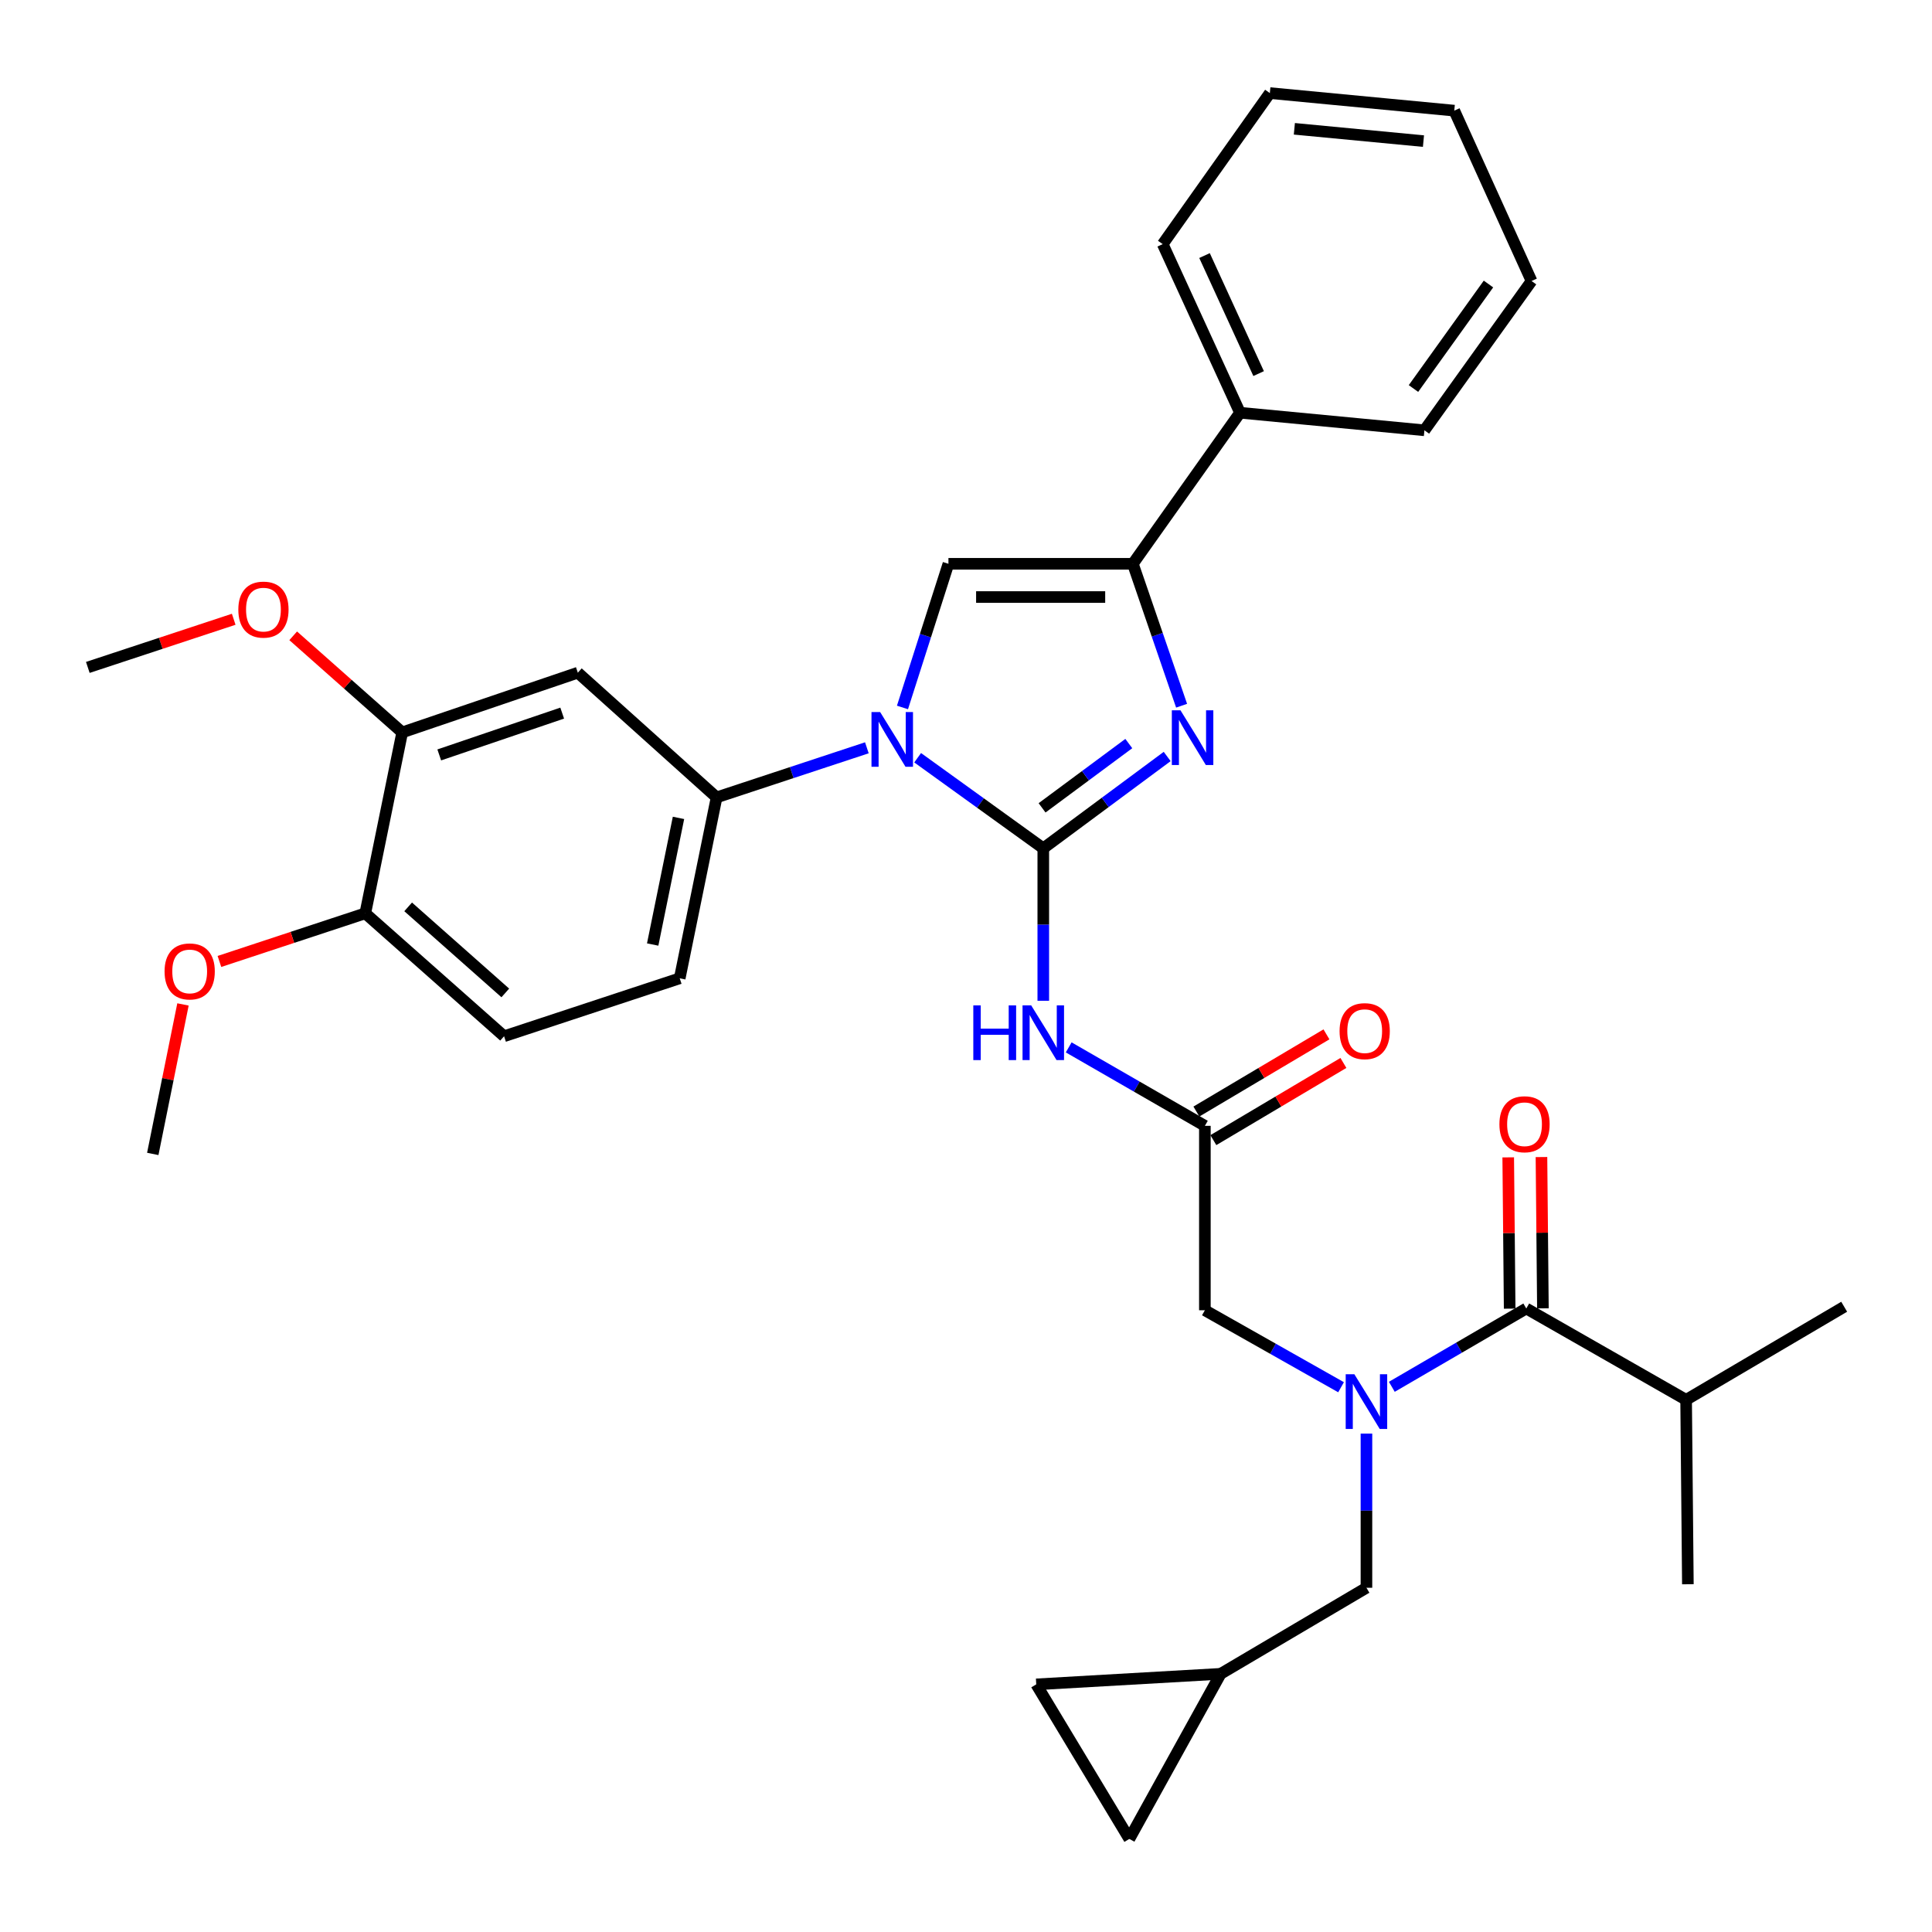<?xml version='1.0' encoding='iso-8859-1'?>
<svg version='1.1' baseProfile='full'
              xmlns='http://www.w3.org/2000/svg'
                      xmlns:rdkit='http://www.rdkit.org/xml'
                      xmlns:xlink='http://www.w3.org/1999/xlink'
                  xml:space='preserve'
width='1000px' height='1000px' viewBox='0 0 1000 1000'>
<!-- END OF HEADER -->
<rect style='opacity:1.0;fill:#FFFFFF;stroke:none' width='1000' height='1000' x='0' y='0'> </rect>
<path class='bond-0' d='M 694.129,718.032 L 658.886,698.108' style='fill:none;fill-rule:evenodd;stroke:#0000FF;stroke-width:6px;stroke-linecap:butt;stroke-linejoin:miter;stroke-opacity:1' />
<path class='bond-0' d='M 658.886,698.108 L 623.642,678.184' style='fill:none;fill-rule:evenodd;stroke:#000000;stroke-width:6px;stroke-linecap:butt;stroke-linejoin:miter;stroke-opacity:1' />
<path class='bond-1' d='M 720.405,717.812 L 755.203,697.544' style='fill:none;fill-rule:evenodd;stroke:#0000FF;stroke-width:6px;stroke-linecap:butt;stroke-linejoin:miter;stroke-opacity:1' />
<path class='bond-1' d='M 755.203,697.544 L 790.002,677.276' style='fill:none;fill-rule:evenodd;stroke:#000000;stroke-width:6px;stroke-linecap:butt;stroke-linejoin:miter;stroke-opacity:1' />
<path class='bond-2' d='M 707.271,742.03 L 707.271,781.927' style='fill:none;fill-rule:evenodd;stroke:#0000FF;stroke-width:6px;stroke-linecap:butt;stroke-linejoin:miter;stroke-opacity:1' />
<path class='bond-2' d='M 707.271,781.927 L 707.271,821.823' style='fill:none;fill-rule:evenodd;stroke:#000000;stroke-width:6px;stroke-linecap:butt;stroke-linejoin:miter;stroke-opacity:1' />
<path class='bond-3' d='M 872.732,724.544 L 873.641,820.007' style='fill:none;fill-rule:evenodd;stroke:#000000;stroke-width:6px;stroke-linecap:butt;stroke-linejoin:miter;stroke-opacity:1' />
<path class='bond-4' d='M 872.732,724.544 L 954.545,676.368' style='fill:none;fill-rule:evenodd;stroke:#000000;stroke-width:6px;stroke-linecap:butt;stroke-linejoin:miter;stroke-opacity:1' />
<path class='bond-5' d='M 872.732,724.544 L 790.002,677.276' style='fill:none;fill-rule:evenodd;stroke:#000000;stroke-width:6px;stroke-linecap:butt;stroke-linejoin:miter;stroke-opacity:1' />
<path class='bond-6' d='M 798.604,677.194 L 798.232,638.041' style='fill:none;fill-rule:evenodd;stroke:#000000;stroke-width:6px;stroke-linecap:butt;stroke-linejoin:miter;stroke-opacity:1' />
<path class='bond-6' d='M 798.232,638.041 L 797.859,598.887' style='fill:none;fill-rule:evenodd;stroke:#FF0000;stroke-width:6px;stroke-linecap:butt;stroke-linejoin:miter;stroke-opacity:1' />
<path class='bond-6' d='M 781.399,677.358 L 781.027,638.204' style='fill:none;fill-rule:evenodd;stroke:#000000;stroke-width:6px;stroke-linecap:butt;stroke-linejoin:miter;stroke-opacity:1' />
<path class='bond-6' d='M 781.027,638.204 L 780.654,599.051' style='fill:none;fill-rule:evenodd;stroke:#FF0000;stroke-width:6px;stroke-linecap:butt;stroke-linejoin:miter;stroke-opacity:1' />
<path class='bond-7' d='M 584.547,951.821 L 536.361,871.824' style='fill:none;fill-rule:evenodd;stroke:#000000;stroke-width:6px;stroke-linecap:butt;stroke-linejoin:miter;stroke-opacity:1' />
<path class='bond-8' d='M 584.547,951.821 L 631.815,866.366' style='fill:none;fill-rule:evenodd;stroke:#000000;stroke-width:6px;stroke-linecap:butt;stroke-linejoin:miter;stroke-opacity:1' />
<path class='bond-9' d='M 536.361,871.824 L 631.815,866.366' style='fill:none;fill-rule:evenodd;stroke:#000000;stroke-width:6px;stroke-linecap:butt;stroke-linejoin:miter;stroke-opacity:1' />
<path class='bond-10' d='M 553.156,542.123 L 588.399,562.427' style='fill:none;fill-rule:evenodd;stroke:#0000FF;stroke-width:6px;stroke-linecap:butt;stroke-linejoin:miter;stroke-opacity:1' />
<path class='bond-10' d='M 588.399,562.427 L 623.642,582.731' style='fill:none;fill-rule:evenodd;stroke:#000000;stroke-width:6px;stroke-linecap:butt;stroke-linejoin:miter;stroke-opacity:1' />
<path class='bond-11' d='M 540.003,517.999 L 540.003,478.545' style='fill:none;fill-rule:evenodd;stroke:#0000FF;stroke-width:6px;stroke-linecap:butt;stroke-linejoin:miter;stroke-opacity:1' />
<path class='bond-11' d='M 540.003,478.545 L 540.003,439.092' style='fill:none;fill-rule:evenodd;stroke:#000000;stroke-width:6px;stroke-linecap:butt;stroke-linejoin:miter;stroke-opacity:1' />
<path class='bond-12' d='M 628.033,590.129 L 661.691,570.153' style='fill:none;fill-rule:evenodd;stroke:#000000;stroke-width:6px;stroke-linecap:butt;stroke-linejoin:miter;stroke-opacity:1' />
<path class='bond-12' d='M 661.691,570.153 L 695.349,550.178' style='fill:none;fill-rule:evenodd;stroke:#FF0000;stroke-width:6px;stroke-linecap:butt;stroke-linejoin:miter;stroke-opacity:1' />
<path class='bond-12' d='M 619.251,575.333 L 652.909,555.357' style='fill:none;fill-rule:evenodd;stroke:#000000;stroke-width:6px;stroke-linecap:butt;stroke-linejoin:miter;stroke-opacity:1' />
<path class='bond-12' d='M 652.909,555.357 L 686.568,535.382' style='fill:none;fill-rule:evenodd;stroke:#FF0000;stroke-width:6px;stroke-linecap:butt;stroke-linejoin:miter;stroke-opacity:1' />
<path class='bond-13' d='M 623.642,582.731 L 623.642,678.184' style='fill:none;fill-rule:evenodd;stroke:#000000;stroke-width:6px;stroke-linecap:butt;stroke-linejoin:miter;stroke-opacity:1' />
<path class='bond-14' d='M 474.972,392.205 L 507.488,415.648' style='fill:none;fill-rule:evenodd;stroke:#0000FF;stroke-width:6px;stroke-linecap:butt;stroke-linejoin:miter;stroke-opacity:1' />
<path class='bond-14' d='M 507.488,415.648 L 540.003,439.092' style='fill:none;fill-rule:evenodd;stroke:#000000;stroke-width:6px;stroke-linecap:butt;stroke-linejoin:miter;stroke-opacity:1' />
<path class='bond-15' d='M 467.117,366.178 L 479.013,328.999' style='fill:none;fill-rule:evenodd;stroke:#0000FF;stroke-width:6px;stroke-linecap:butt;stroke-linejoin:miter;stroke-opacity:1' />
<path class='bond-15' d='M 479.013,328.999 L 490.91,291.821' style='fill:none;fill-rule:evenodd;stroke:#000000;stroke-width:6px;stroke-linecap:butt;stroke-linejoin:miter;stroke-opacity:1' />
<path class='bond-16' d='M 448.689,387.059 L 409.799,399.894' style='fill:none;fill-rule:evenodd;stroke:#0000FF;stroke-width:6px;stroke-linecap:butt;stroke-linejoin:miter;stroke-opacity:1' />
<path class='bond-16' d='M 409.799,399.894 L 370.91,412.729' style='fill:none;fill-rule:evenodd;stroke:#000000;stroke-width:6px;stroke-linecap:butt;stroke-linejoin:miter;stroke-opacity:1' />
<path class='bond-17' d='M 540.003,439.092 L 572.067,415.325' style='fill:none;fill-rule:evenodd;stroke:#000000;stroke-width:6px;stroke-linecap:butt;stroke-linejoin:miter;stroke-opacity:1' />
<path class='bond-17' d='M 572.067,415.325 L 604.131,391.559' style='fill:none;fill-rule:evenodd;stroke:#0000FF;stroke-width:6px;stroke-linecap:butt;stroke-linejoin:miter;stroke-opacity:1' />
<path class='bond-17' d='M 539.377,418.139 L 561.822,401.503' style='fill:none;fill-rule:evenodd;stroke:#000000;stroke-width:6px;stroke-linecap:butt;stroke-linejoin:miter;stroke-opacity:1' />
<path class='bond-17' d='M 561.822,401.503 L 584.266,384.866' style='fill:none;fill-rule:evenodd;stroke:#0000FF;stroke-width:6px;stroke-linecap:butt;stroke-linejoin:miter;stroke-opacity:1' />
<path class='bond-18' d='M 611.595,365.277 L 598.979,328.549' style='fill:none;fill-rule:evenodd;stroke:#0000FF;stroke-width:6px;stroke-linecap:butt;stroke-linejoin:miter;stroke-opacity:1' />
<path class='bond-18' d='M 598.979,328.549 L 586.363,291.821' style='fill:none;fill-rule:evenodd;stroke:#000000;stroke-width:6px;stroke-linecap:butt;stroke-linejoin:miter;stroke-opacity:1' />
<path class='bond-19' d='M 586.363,291.821 L 641.823,213.631' style='fill:none;fill-rule:evenodd;stroke:#000000;stroke-width:6px;stroke-linecap:butt;stroke-linejoin:miter;stroke-opacity:1' />
<path class='bond-20' d='M 586.363,291.821 L 490.91,291.821' style='fill:none;fill-rule:evenodd;stroke:#000000;stroke-width:6px;stroke-linecap:butt;stroke-linejoin:miter;stroke-opacity:1' />
<path class='bond-20' d='M 572.045,309.026 L 505.228,309.026' style='fill:none;fill-rule:evenodd;stroke:#000000;stroke-width:6px;stroke-linecap:butt;stroke-linejoin:miter;stroke-opacity:1' />
<path class='bond-21' d='M 792.726,145.448 L 737.276,222.721' style='fill:none;fill-rule:evenodd;stroke:#000000;stroke-width:6px;stroke-linecap:butt;stroke-linejoin:miter;stroke-opacity:1' />
<path class='bond-21' d='M 770.43,147.008 L 731.614,201.099' style='fill:none;fill-rule:evenodd;stroke:#000000;stroke-width:6px;stroke-linecap:butt;stroke-linejoin:miter;stroke-opacity:1' />
<path class='bond-22' d='M 792.726,145.448 L 752.732,57.269' style='fill:none;fill-rule:evenodd;stroke:#000000;stroke-width:6px;stroke-linecap:butt;stroke-linejoin:miter;stroke-opacity:1' />
<path class='bond-23' d='M 752.732,57.269 L 657.269,48.179' style='fill:none;fill-rule:evenodd;stroke:#000000;stroke-width:6px;stroke-linecap:butt;stroke-linejoin:miter;stroke-opacity:1' />
<path class='bond-23' d='M 736.782,73.034 L 669.958,66.671' style='fill:none;fill-rule:evenodd;stroke:#000000;stroke-width:6px;stroke-linecap:butt;stroke-linejoin:miter;stroke-opacity:1' />
<path class='bond-24' d='M 260.908,536.361 L 189.074,472.729' style='fill:none;fill-rule:evenodd;stroke:#000000;stroke-width:6px;stroke-linecap:butt;stroke-linejoin:miter;stroke-opacity:1' />
<path class='bond-24' d='M 261.542,513.937 L 211.258,469.395' style='fill:none;fill-rule:evenodd;stroke:#000000;stroke-width:6px;stroke-linecap:butt;stroke-linejoin:miter;stroke-opacity:1' />
<path class='bond-25' d='M 260.908,536.361 L 351.821,506.366' style='fill:none;fill-rule:evenodd;stroke:#000000;stroke-width:6px;stroke-linecap:butt;stroke-linejoin:miter;stroke-opacity:1' />
<path class='bond-26' d='M 189.074,472.729 L 208.182,379.092' style='fill:none;fill-rule:evenodd;stroke:#000000;stroke-width:6px;stroke-linecap:butt;stroke-linejoin:miter;stroke-opacity:1' />
<path class='bond-27' d='M 189.074,472.729 L 151.324,485.187' style='fill:none;fill-rule:evenodd;stroke:#000000;stroke-width:6px;stroke-linecap:butt;stroke-linejoin:miter;stroke-opacity:1' />
<path class='bond-27' d='M 151.324,485.187 L 113.573,497.645' style='fill:none;fill-rule:evenodd;stroke:#FF0000;stroke-width:6px;stroke-linecap:butt;stroke-linejoin:miter;stroke-opacity:1' />
<path class='bond-28' d='M 208.182,379.092 L 299.085,348.179' style='fill:none;fill-rule:evenodd;stroke:#000000;stroke-width:6px;stroke-linecap:butt;stroke-linejoin:miter;stroke-opacity:1' />
<path class='bond-28' d='M 227.357,390.744 L 290.989,369.105' style='fill:none;fill-rule:evenodd;stroke:#000000;stroke-width:6px;stroke-linecap:butt;stroke-linejoin:miter;stroke-opacity:1' />
<path class='bond-29' d='M 208.182,379.092 L 179.97,354.093' style='fill:none;fill-rule:evenodd;stroke:#000000;stroke-width:6px;stroke-linecap:butt;stroke-linejoin:miter;stroke-opacity:1' />
<path class='bond-29' d='M 179.97,354.093 L 151.757,329.095' style='fill:none;fill-rule:evenodd;stroke:#FF0000;stroke-width:6px;stroke-linecap:butt;stroke-linejoin:miter;stroke-opacity:1' />
<path class='bond-30' d='M 299.085,348.179 L 370.91,412.729' style='fill:none;fill-rule:evenodd;stroke:#000000;stroke-width:6px;stroke-linecap:butt;stroke-linejoin:miter;stroke-opacity:1' />
<path class='bond-31' d='M 370.91,412.729 L 351.821,506.366' style='fill:none;fill-rule:evenodd;stroke:#000000;stroke-width:6px;stroke-linecap:butt;stroke-linejoin:miter;stroke-opacity:1' />
<path class='bond-31' d='M 351.187,423.338 L 337.825,488.884' style='fill:none;fill-rule:evenodd;stroke:#000000;stroke-width:6px;stroke-linecap:butt;stroke-linejoin:miter;stroke-opacity:1' />
<path class='bond-32' d='M 94.71,519.896 L 86.891,558.583' style='fill:none;fill-rule:evenodd;stroke:#FF0000;stroke-width:6px;stroke-linecap:butt;stroke-linejoin:miter;stroke-opacity:1' />
<path class='bond-32' d='M 86.891,558.583 L 79.073,597.269' style='fill:none;fill-rule:evenodd;stroke:#000000;stroke-width:6px;stroke-linecap:butt;stroke-linejoin:miter;stroke-opacity:1' />
<path class='bond-33' d='M 120.965,320.531 L 83.21,332.993' style='fill:none;fill-rule:evenodd;stroke:#FF0000;stroke-width:6px;stroke-linecap:butt;stroke-linejoin:miter;stroke-opacity:1' />
<path class='bond-33' d='M 83.21,332.993 L 45.455,345.455' style='fill:none;fill-rule:evenodd;stroke:#000000;stroke-width:6px;stroke-linecap:butt;stroke-linejoin:miter;stroke-opacity:1' />
<path class='bond-34' d='M 657.269,48.179 L 601.819,126.359' style='fill:none;fill-rule:evenodd;stroke:#000000;stroke-width:6px;stroke-linecap:butt;stroke-linejoin:miter;stroke-opacity:1' />
<path class='bond-35' d='M 601.819,126.359 L 641.823,213.631' style='fill:none;fill-rule:evenodd;stroke:#000000;stroke-width:6px;stroke-linecap:butt;stroke-linejoin:miter;stroke-opacity:1' />
<path class='bond-35' d='M 623.461,132.281 L 651.463,193.37' style='fill:none;fill-rule:evenodd;stroke:#000000;stroke-width:6px;stroke-linecap:butt;stroke-linejoin:miter;stroke-opacity:1' />
<path class='bond-36' d='M 641.823,213.631 L 737.276,222.721' style='fill:none;fill-rule:evenodd;stroke:#000000;stroke-width:6px;stroke-linecap:butt;stroke-linejoin:miter;stroke-opacity:1' />
<path class='bond-37' d='M 631.815,866.366 L 707.271,821.823' style='fill:none;fill-rule:evenodd;stroke:#000000;stroke-width:6px;stroke-linecap:butt;stroke-linejoin:miter;stroke-opacity:1' />
<path  class='atom-0' d='M 701.011 711.301
L 710.291 726.301
Q 711.211 727.781, 712.691 730.461
Q 714.171 733.141, 714.251 733.301
L 714.251 711.301
L 718.011 711.301
L 718.011 739.621
L 714.131 739.621
L 704.171 723.221
Q 703.011 721.301, 701.771 719.101
Q 700.571 716.901, 700.211 716.221
L 700.211 739.621
L 696.531 739.621
L 696.531 711.301
L 701.011 711.301
' fill='#0000FF'/>
<path  class='atom-3' d='M 776.094 581.903
Q 776.094 575.103, 779.454 571.303
Q 782.814 567.503, 789.094 567.503
Q 795.374 567.503, 798.734 571.303
Q 802.094 575.103, 802.094 581.903
Q 802.094 588.783, 798.694 592.703
Q 795.294 596.583, 789.094 596.583
Q 782.854 596.583, 779.454 592.703
Q 776.094 588.823, 776.094 581.903
M 789.094 593.383
Q 793.414 593.383, 795.734 590.503
Q 798.094 587.583, 798.094 581.903
Q 798.094 576.343, 795.734 573.543
Q 793.414 570.703, 789.094 570.703
Q 784.774 570.703, 782.414 573.503
Q 780.094 576.303, 780.094 581.903
Q 780.094 587.623, 782.414 590.503
Q 784.774 593.383, 789.094 593.383
' fill='#FF0000'/>
<path  class='atom-8' d='M 503.783 520.385
L 507.623 520.385
L 507.623 532.425
L 522.103 532.425
L 522.103 520.385
L 525.943 520.385
L 525.943 548.705
L 522.103 548.705
L 522.103 535.625
L 507.623 535.625
L 507.623 548.705
L 503.783 548.705
L 503.783 520.385
' fill='#0000FF'/>
<path  class='atom-8' d='M 533.743 520.385
L 543.023 535.385
Q 543.943 536.865, 545.423 539.545
Q 546.903 542.225, 546.983 542.385
L 546.983 520.385
L 550.743 520.385
L 550.743 548.705
L 546.863 548.705
L 536.903 532.305
Q 535.743 530.385, 534.503 528.185
Q 533.303 525.985, 532.943 525.305
L 532.943 548.705
L 529.263 548.705
L 529.263 520.385
L 533.743 520.385
' fill='#0000FF'/>
<path  class='atom-10' d='M 693.363 533.717
Q 693.363 526.917, 696.723 523.117
Q 700.083 519.317, 706.363 519.317
Q 712.643 519.317, 716.003 523.117
Q 719.363 526.917, 719.363 533.717
Q 719.363 540.597, 715.963 544.517
Q 712.563 548.397, 706.363 548.397
Q 700.123 548.397, 696.723 544.517
Q 693.363 540.637, 693.363 533.717
M 706.363 545.197
Q 710.683 545.197, 713.003 542.317
Q 715.363 539.397, 715.363 533.717
Q 715.363 528.157, 713.003 525.357
Q 710.683 522.517, 706.363 522.517
Q 702.043 522.517, 699.683 525.317
Q 697.363 528.117, 697.363 533.717
Q 697.363 539.437, 699.683 542.317
Q 702.043 545.197, 706.363 545.197
' fill='#FF0000'/>
<path  class='atom-12' d='M 455.563 368.564
L 464.843 383.564
Q 465.763 385.044, 467.243 387.724
Q 468.723 390.404, 468.803 390.564
L 468.803 368.564
L 472.563 368.564
L 472.563 396.884
L 468.683 396.884
L 458.723 380.484
Q 457.563 378.564, 456.323 376.364
Q 455.123 374.164, 454.763 373.484
L 454.763 396.884
L 451.083 396.884
L 451.083 368.564
L 455.563 368.564
' fill='#0000FF'/>
<path  class='atom-14' d='M 611.016 367.656
L 620.296 382.656
Q 621.216 384.136, 622.696 386.816
Q 624.176 389.496, 624.256 389.656
L 624.256 367.656
L 628.016 367.656
L 628.016 395.976
L 624.136 395.976
L 614.176 379.576
Q 613.016 377.656, 611.776 375.456
Q 610.576 373.256, 610.216 372.576
L 610.216 395.976
L 606.536 395.976
L 606.536 367.656
L 611.016 367.656
' fill='#0000FF'/>
<path  class='atom-25' d='M 85.18 502.804
Q 85.18 496.004, 88.54 492.204
Q 91.9 488.404, 98.18 488.404
Q 104.46 488.404, 107.82 492.204
Q 111.18 496.004, 111.18 502.804
Q 111.18 509.684, 107.78 513.604
Q 104.38 517.484, 98.18 517.484
Q 91.94 517.484, 88.54 513.604
Q 85.18 509.724, 85.18 502.804
M 98.18 514.284
Q 102.5 514.284, 104.82 511.404
Q 107.18 508.484, 107.18 502.804
Q 107.18 497.244, 104.82 494.444
Q 102.5 491.604, 98.18 491.604
Q 93.86 491.604, 91.5 494.404
Q 89.18 497.204, 89.18 502.804
Q 89.18 508.524, 91.5 511.404
Q 93.86 514.284, 98.18 514.284
' fill='#FF0000'/>
<path  class='atom-27' d='M 123.358 315.53
Q 123.358 308.73, 126.718 304.93
Q 130.078 301.13, 136.358 301.13
Q 142.638 301.13, 145.998 304.93
Q 149.358 308.73, 149.358 315.53
Q 149.358 322.41, 145.958 326.33
Q 142.558 330.21, 136.358 330.21
Q 130.118 330.21, 126.718 326.33
Q 123.358 322.45, 123.358 315.53
M 136.358 327.01
Q 140.678 327.01, 142.998 324.13
Q 145.358 321.21, 145.358 315.53
Q 145.358 309.97, 142.998 307.17
Q 140.678 304.33, 136.358 304.33
Q 132.038 304.33, 129.678 307.13
Q 127.358 309.93, 127.358 315.53
Q 127.358 321.25, 129.678 324.13
Q 132.038 327.01, 136.358 327.01
' fill='#FF0000'/>
</svg>
